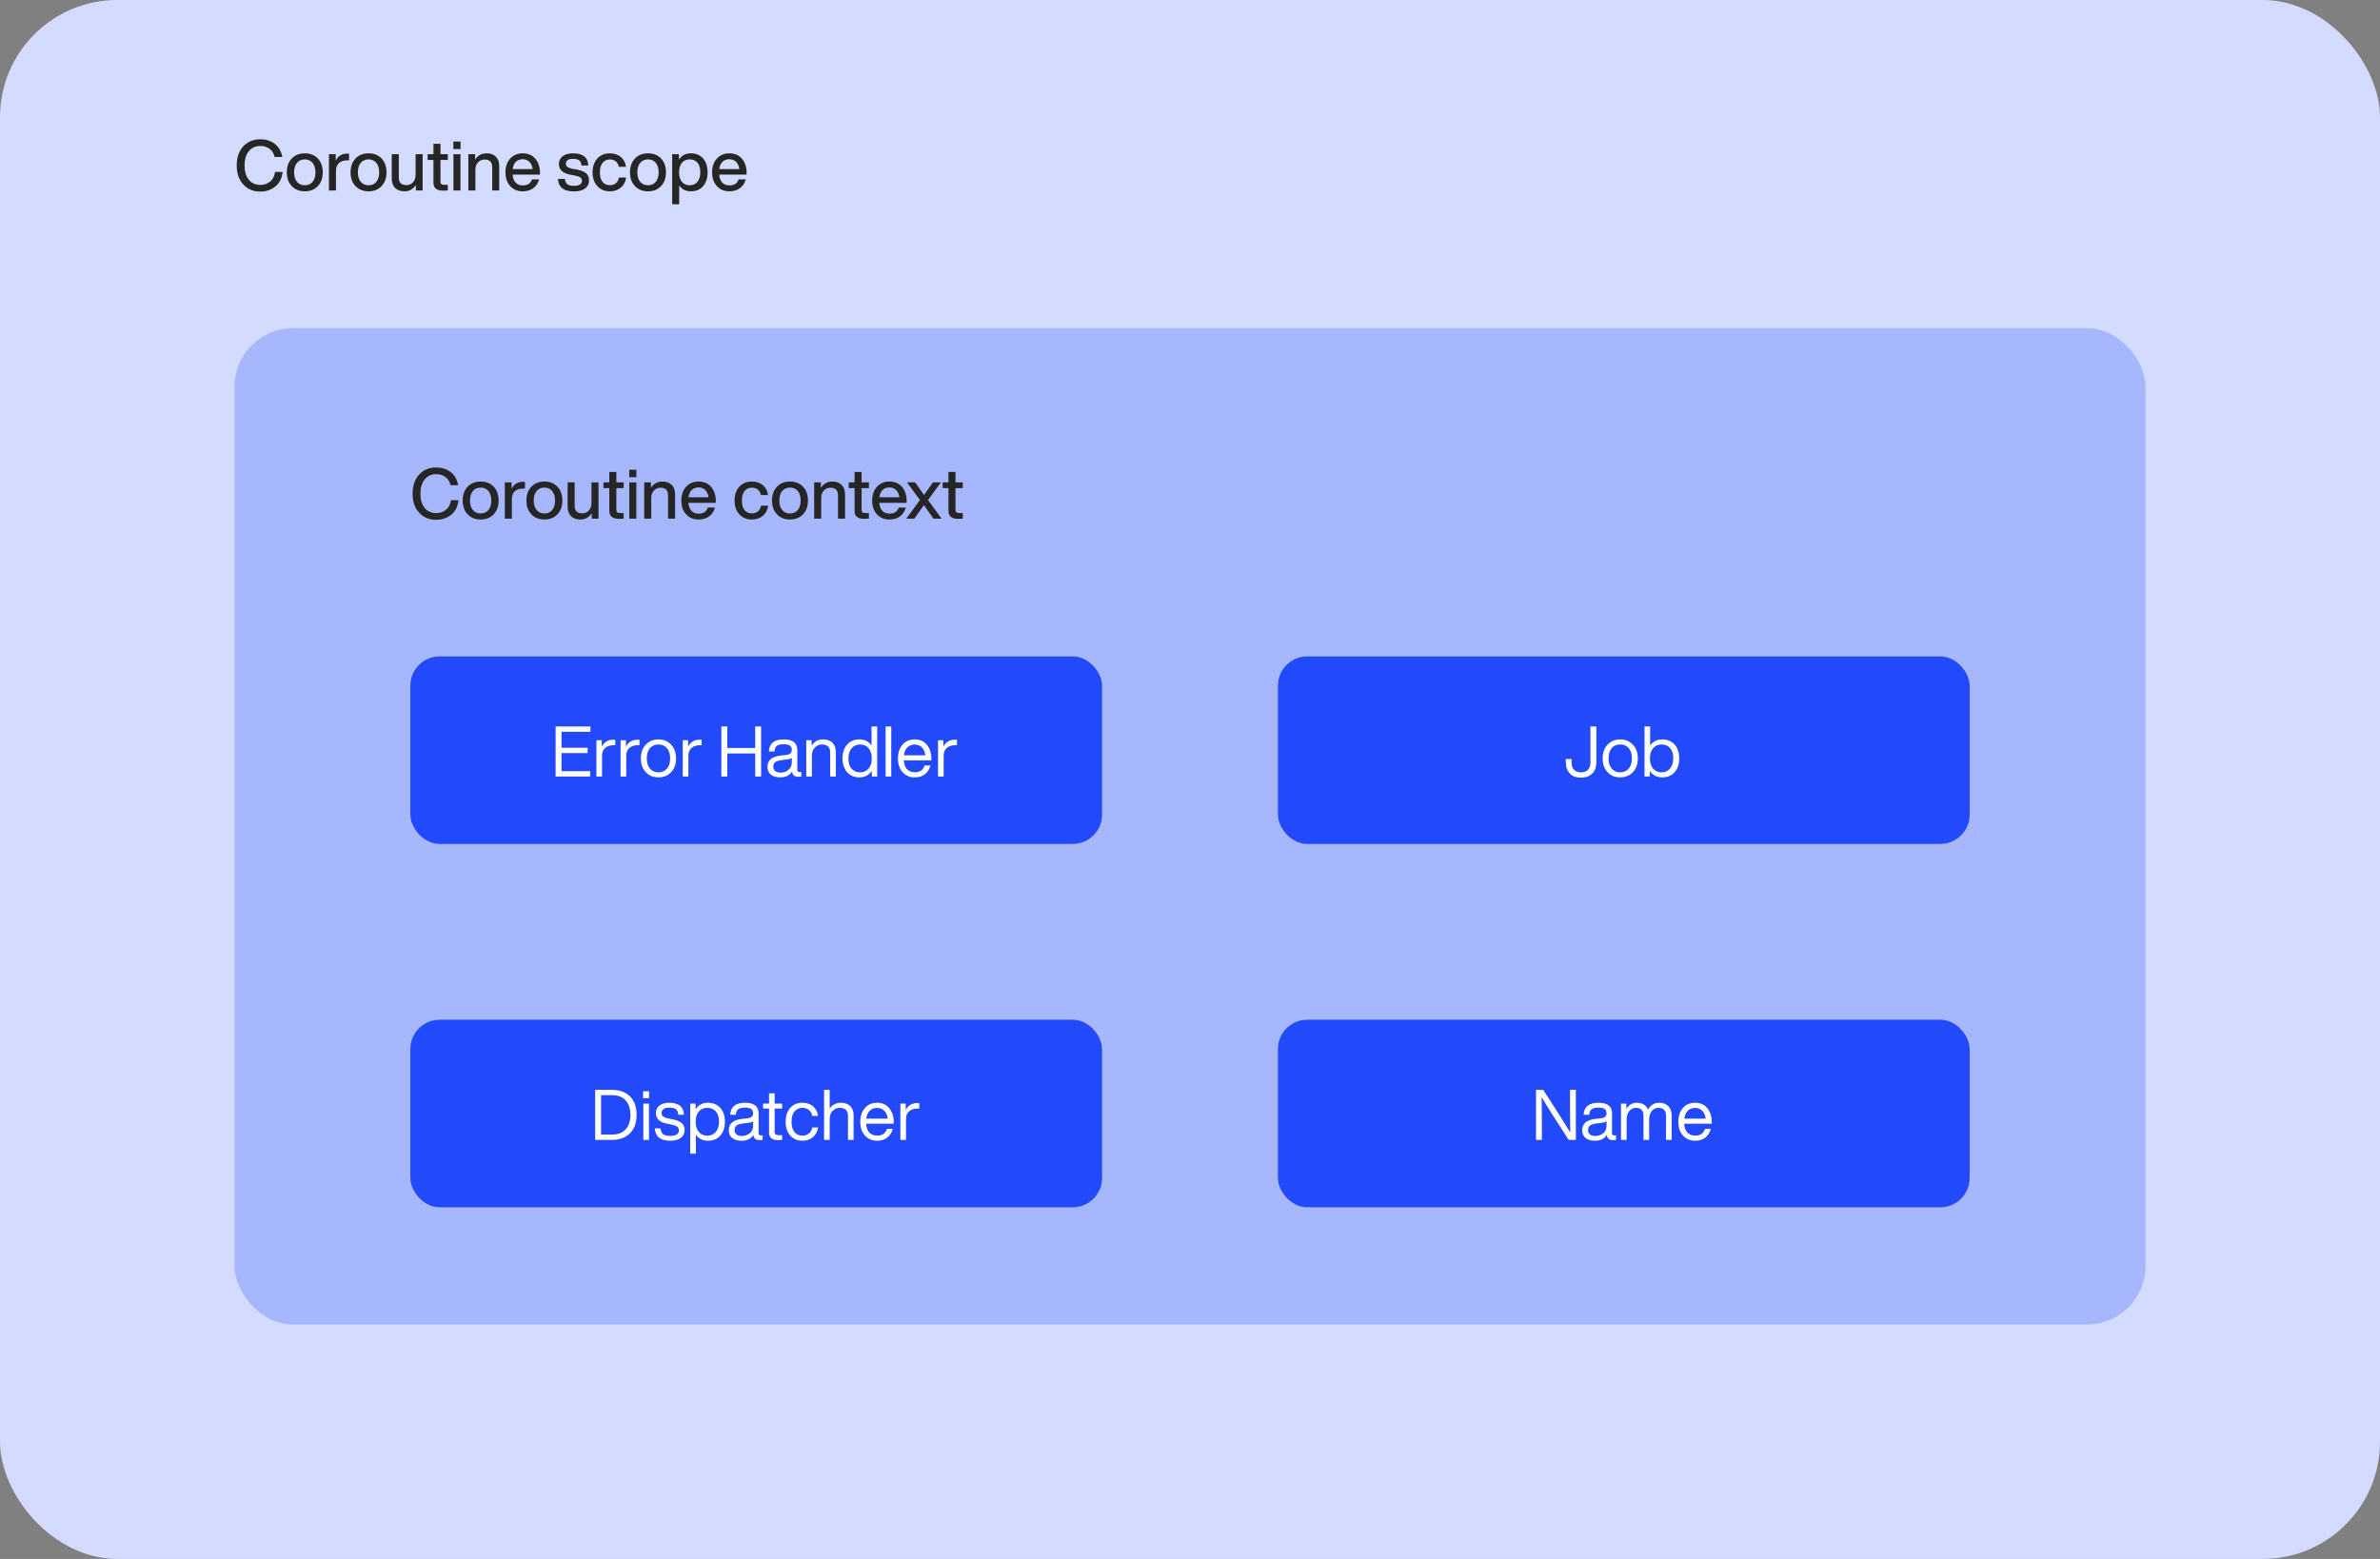 <svg width="812" height="532" viewBox="0 0 812 532" fill="none" xmlns="http://www.w3.org/2000/svg">
<rect x="0" y="0" width="812" height="532" fill="#808080" stroke="none"/>
<rect width="812" height="532" rx="40" fill="#D3DBFE"/>
<path d="M88.832 65.384C90.8 65.384 92.504 64.808 93.944 63.632C95.384 62.48 96.2 60.824 96.416 58.688H93.848C93.656 60.128 93.08 61.232 92.144 61.976C91.16 62.744 90.056 63.104 88.832 63.104C87.176 63.104 85.856 62.528 84.896 61.328C83.912 60.128 83.432 58.52 83.432 56.456C83.432 54.416 83.912 52.808 84.896 51.608C85.856 50.408 87.176 49.808 88.832 49.808C90.056 49.808 91.088 50.144 91.952 50.768C92.816 51.392 93.392 52.328 93.728 53.576H96.32C95.936 51.584 95.048 50.072 93.704 49.04C92.336 48.032 90.704 47.528 88.832 47.528C86.432 47.528 84.488 48.344 83 49.952C81.512 51.584 80.768 53.744 80.768 56.456C80.768 59.192 81.512 61.376 83.024 62.96C84.512 64.592 86.432 65.384 88.832 65.384ZM108.438 63.512C109.542 62.36 110.118 60.776 110.118 58.808C110.118 56.84 109.542 55.256 108.438 54.08C107.31 52.928 105.822 52.328 103.998 52.328C102.15 52.328 100.662 52.928 99.558 54.08C98.406 55.28 97.854 56.84 97.854 58.808C97.854 60.776 98.406 62.336 99.558 63.512C100.686 64.712 102.174 65.288 103.998 65.288C105.822 65.288 107.286 64.712 108.438 63.512ZM103.998 63.224C102.87 63.224 101.982 62.84 101.334 62.048C100.662 61.28 100.35 60.2 100.35 58.808C100.35 57.44 100.662 56.36 101.334 55.568C101.982 54.8 102.87 54.392 103.998 54.392C105.102 54.392 105.99 54.8 106.638 55.568C107.286 56.36 107.622 57.44 107.622 58.808C107.622 60.2 107.286 61.28 106.638 62.048C105.99 62.84 105.102 63.224 103.998 63.224ZM118.403 52.424C116.603 52.424 115.307 53.24 114.539 54.824V52.616H112.235V65H114.635V58.28C114.635 57.128 114.971 56.264 115.643 55.64C116.315 55.04 117.251 54.728 118.499 54.728H119.099V52.448C118.979 52.448 118.739 52.424 118.403 52.424ZM130.188 63.512C131.292 62.36 131.868 60.776 131.868 58.808C131.868 56.84 131.292 55.256 130.188 54.08C129.06 52.928 127.572 52.328 125.748 52.328C123.9 52.328 122.412 52.928 121.308 54.08C120.156 55.28 119.604 56.84 119.604 58.808C119.604 60.776 120.156 62.336 121.308 63.512C122.436 64.712 123.924 65.288 125.748 65.288C127.572 65.288 129.036 64.712 130.188 63.512ZM125.748 63.224C124.62 63.224 123.732 62.84 123.084 62.048C122.412 61.28 122.1 60.2 122.1 58.808C122.1 57.44 122.412 56.36 123.084 55.568C123.732 54.8 124.62 54.392 125.748 54.392C126.852 54.392 127.74 54.8 128.388 55.568C129.036 56.36 129.372 57.44 129.372 58.808C129.372 60.2 129.036 61.28 128.388 62.048C127.74 62.84 126.852 63.224 125.748 63.224ZM141.793 59.6C141.793 60.728 141.481 61.616 140.881 62.24C140.281 62.864 139.537 63.176 138.673 63.176C136.921 63.176 136.057 62.312 136.057 60.584V52.616H133.657V60.92C133.657 62.312 134.041 63.368 134.809 64.136C135.577 64.904 136.633 65.288 138.001 65.288C139.633 65.288 140.929 64.592 141.889 63.152V65H144.193V52.616H141.793V59.6ZM152.779 52.616H150.283V49.064H147.883V52.616H145.891V54.584H147.883V62.24C147.883 63.248 148.147 63.968 148.723 64.4C149.275 64.856 150.139 65.072 151.315 65.072C151.747 65.072 152.251 65.048 152.779 65V63.08H151.699C151.171 63.08 150.811 63.008 150.595 62.84C150.379 62.672 150.283 62.408 150.283 62.024V54.584H152.779V52.616ZM157.127 50.864V48.296H154.679V50.864H157.127ZM157.103 65V52.616H154.703V65H157.103ZM165.981 52.328C164.325 52.328 163.029 53.048 162.093 54.464V52.616H159.789V65H162.189V58.016C162.189 56.864 162.501 55.976 163.149 55.352C163.773 54.752 164.493 54.44 165.309 54.44C167.037 54.44 167.925 55.304 167.925 57.032V65H170.325V56.696C170.325 55.304 169.941 54.248 169.173 53.48C168.405 52.712 167.325 52.328 165.981 52.328ZM184.216 58.904C184.216 56.984 183.688 55.424 182.656 54.176C181.6 52.952 180.16 52.328 178.336 52.328C176.584 52.328 175.168 52.928 174.088 54.104C172.984 55.304 172.456 56.864 172.456 58.808C172.456 60.776 172.984 62.336 174.088 63.512C175.168 64.712 176.608 65.288 178.384 65.288C179.8 65.288 181 64.928 181.96 64.208C182.92 63.488 183.592 62.48 183.928 61.208H181.504C181.024 62.6 179.992 63.272 178.432 63.272C177.376 63.272 176.56 62.984 175.96 62.36C175.336 61.736 174.976 60.824 174.88 59.6H184.216V58.904ZM178.336 54.344C179.296 54.344 180.064 54.656 180.664 55.28C181.264 55.904 181.624 56.696 181.744 57.704H174.904C175.048 56.624 175.408 55.784 176.008 55.208C176.608 54.632 177.376 54.344 178.336 54.344ZM195.78 65.312C197.412 65.312 198.684 65 199.596 64.328C200.508 63.656 200.964 62.72 200.964 61.52C200.964 60.512 200.628 59.696 199.956 59.12C199.284 58.544 198.18 58.112 196.668 57.824L195.372 57.608C194.556 57.464 193.98 57.248 193.62 56.984C193.236 56.72 193.068 56.336 193.068 55.856C193.068 55.328 193.26 54.92 193.692 54.632C194.1 54.344 194.7 54.2 195.468 54.2C196.428 54.2 197.124 54.392 197.604 54.728C198.06 55.064 198.324 55.664 198.372 56.48H200.7C200.604 53.72 198.876 52.328 195.468 52.328C193.98 52.328 192.804 52.664 191.964 53.312C191.1 53.96 190.692 54.824 190.692 55.928C190.692 57.92 191.988 59.144 194.628 59.624L195.9 59.864C196.884 60.056 197.58 60.272 197.964 60.536C198.348 60.824 198.54 61.208 198.54 61.688C198.54 62.84 197.628 63.416 195.804 63.416C194.796 63.416 194.052 63.248 193.596 62.888C193.116 62.552 192.852 61.928 192.756 61.064H190.356C190.524 63.896 192.324 65.312 195.78 65.312ZM208.078 65.288C209.566 65.288 210.814 64.88 211.822 64.016C212.83 63.176 213.43 62.024 213.622 60.584H211.174C211.03 61.448 210.67 62.096 210.118 62.528C209.542 62.984 208.87 63.2 208.078 63.2C207.022 63.2 206.206 62.84 205.582 62.072C204.958 61.304 204.67 60.224 204.67 58.808C204.67 57.416 204.958 56.336 205.582 55.568C206.206 54.8 207.022 54.416 208.078 54.416C208.846 54.416 209.518 54.632 210.07 55.064C210.622 55.496 210.982 56.12 211.15 56.936H213.598C213.406 55.544 212.806 54.416 211.822 53.576C210.838 52.76 209.59 52.328 208.078 52.328C206.302 52.328 204.862 52.928 203.806 54.08C202.702 55.28 202.174 56.84 202.174 58.808C202.174 60.776 202.702 62.336 203.806 63.512C204.886 64.712 206.302 65.288 208.078 65.288ZM225.532 63.512C226.636 62.36 227.212 60.776 227.212 58.808C227.212 56.84 226.636 55.256 225.532 54.08C224.404 52.928 222.916 52.328 221.092 52.328C219.244 52.328 217.756 52.928 216.652 54.08C215.5 55.28 214.948 56.84 214.948 58.808C214.948 60.776 215.5 62.336 216.652 63.512C217.78 64.712 219.268 65.288 221.092 65.288C222.916 65.288 224.38 64.712 225.532 63.512ZM221.092 63.224C219.964 63.224 219.076 62.84 218.428 62.048C217.756 61.28 217.444 60.2 217.444 58.808C217.444 57.44 217.756 56.36 218.428 55.568C219.076 54.8 219.964 54.392 221.092 54.392C222.196 54.392 223.084 54.8 223.732 55.568C224.38 56.36 224.716 57.44 224.716 58.808C224.716 60.2 224.38 61.28 223.732 62.048C223.084 62.84 222.196 63.224 221.092 63.224ZM235.76 52.328C233.936 52.328 232.544 53.048 231.632 54.488V52.616H229.328V69.704H231.728V63.272C232.64 64.616 233.984 65.288 235.76 65.288C237.464 65.288 238.832 64.712 239.888 63.512C240.896 62.36 241.424 60.776 241.424 58.808C241.424 56.84 240.896 55.256 239.888 54.08C238.856 52.928 237.488 52.328 235.76 52.328ZM232.664 62.048C231.992 61.28 231.68 60.2 231.68 58.808C231.68 57.44 231.992 56.36 232.664 55.544C233.312 54.776 234.2 54.392 235.304 54.392C236.432 54.392 237.32 54.776 237.968 55.52C238.592 56.288 238.928 57.344 238.928 58.712C238.928 60.152 238.592 61.256 237.968 62.024C237.296 62.84 236.408 63.224 235.304 63.224C234.176 63.224 233.288 62.84 232.664 62.048ZM254.716 58.904C254.716 56.984 254.188 55.424 253.156 54.176C252.1 52.952 250.66 52.328 248.836 52.328C247.084 52.328 245.668 52.928 244.588 54.104C243.484 55.304 242.956 56.864 242.956 58.808C242.956 60.776 243.484 62.336 244.588 63.512C245.668 64.712 247.108 65.288 248.884 65.288C250.3 65.288 251.5 64.928 252.46 64.208C253.42 63.488 254.092 62.48 254.428 61.208H252.004C251.524 62.6 250.492 63.272 248.932 63.272C247.876 63.272 247.06 62.984 246.46 62.36C245.836 61.736 245.476 60.824 245.38 59.6H254.716V58.904ZM248.836 54.344C249.796 54.344 250.564 54.656 251.164 55.28C251.764 55.904 252.124 56.696 252.244 57.704H245.404C245.548 56.624 245.908 55.784 246.508 55.208C247.108 54.632 247.876 54.344 248.836 54.344Z" fill="#262626"/>
<rect x="80" y="112" width="652" height="340" rx="20" fill="#A7B7FD"/>
<path d="M148.832 177.384C150.8 177.384 152.504 176.808 153.944 175.632C155.384 174.48 156.2 172.824 156.416 170.688H153.848C153.656 172.128 153.08 173.232 152.144 173.976C151.16 174.744 150.056 175.104 148.832 175.104C147.176 175.104 145.856 174.528 144.896 173.328C143.912 172.128 143.432 170.52 143.432 168.456C143.432 166.416 143.912 164.808 144.896 163.608C145.856 162.408 147.176 161.808 148.832 161.808C150.056 161.808 151.088 162.144 151.952 162.768C152.816 163.392 153.392 164.328 153.728 165.576H156.32C155.936 163.584 155.048 162.072 153.704 161.04C152.336 160.032 150.704 159.528 148.832 159.528C146.432 159.528 144.488 160.344 143 161.952C141.512 163.584 140.768 165.744 140.768 168.456C140.768 171.192 141.512 173.376 143.024 174.96C144.512 176.592 146.432 177.384 148.832 177.384ZM168.438 175.512C169.542 174.36 170.118 172.776 170.118 170.808C170.118 168.84 169.542 167.256 168.438 166.08C167.31 164.928 165.822 164.328 163.998 164.328C162.15 164.328 160.662 164.928 159.558 166.08C158.406 167.28 157.854 168.84 157.854 170.808C157.854 172.776 158.406 174.336 159.558 175.512C160.686 176.712 162.174 177.288 163.998 177.288C165.822 177.288 167.286 176.712 168.438 175.512ZM163.998 175.224C162.87 175.224 161.982 174.84 161.334 174.048C160.662 173.28 160.35 172.2 160.35 170.808C160.35 169.44 160.662 168.36 161.334 167.568C161.982 166.8 162.87 166.392 163.998 166.392C165.102 166.392 165.99 166.8 166.638 167.568C167.286 168.36 167.622 169.44 167.622 170.808C167.622 172.2 167.286 173.28 166.638 174.048C165.99 174.84 165.102 175.224 163.998 175.224ZM178.403 164.424C176.603 164.424 175.307 165.24 174.539 166.824V164.616H172.235V177H174.635V170.28C174.635 169.128 174.971 168.264 175.643 167.64C176.315 167.04 177.251 166.728 178.499 166.728H179.099V164.448C178.979 164.448 178.739 164.424 178.403 164.424ZM190.188 175.512C191.292 174.36 191.868 172.776 191.868 170.808C191.868 168.84 191.292 167.256 190.188 166.08C189.06 164.928 187.572 164.328 185.748 164.328C183.9 164.328 182.412 164.928 181.308 166.08C180.156 167.28 179.604 168.84 179.604 170.808C179.604 172.776 180.156 174.336 181.308 175.512C182.436 176.712 183.924 177.288 185.748 177.288C187.572 177.288 189.036 176.712 190.188 175.512ZM185.748 175.224C184.62 175.224 183.732 174.84 183.084 174.048C182.412 173.28 182.1 172.2 182.1 170.808C182.1 169.44 182.412 168.36 183.084 167.568C183.732 166.8 184.62 166.392 185.748 166.392C186.852 166.392 187.74 166.8 188.388 167.568C189.036 168.36 189.372 169.44 189.372 170.808C189.372 172.2 189.036 173.28 188.388 174.048C187.74 174.84 186.852 175.224 185.748 175.224ZM201.793 171.6C201.793 172.728 201.481 173.616 200.881 174.24C200.281 174.864 199.537 175.176 198.673 175.176C196.921 175.176 196.057 174.312 196.057 172.584V164.616H193.657V172.92C193.657 174.312 194.041 175.368 194.809 176.136C195.577 176.904 196.633 177.288 198.001 177.288C199.633 177.288 200.929 176.592 201.889 175.152V177H204.193V164.616H201.793V171.6ZM212.779 164.616H210.283V161.064H207.883V164.616H205.891V166.584H207.883V174.24C207.883 175.248 208.147 175.968 208.723 176.4C209.275 176.856 210.139 177.072 211.315 177.072C211.747 177.072 212.251 177.048 212.779 177V175.08H211.699C211.171 175.08 210.811 175.008 210.595 174.84C210.379 174.672 210.283 174.408 210.283 174.024V166.584H212.779V164.616ZM217.127 162.864V160.296H214.679V162.864H217.127ZM217.103 177V164.616H214.703V177H217.103ZM225.981 164.328C224.325 164.328 223.029 165.048 222.093 166.464V164.616H219.789V177H222.189V170.016C222.189 168.864 222.501 167.976 223.149 167.352C223.773 166.752 224.493 166.44 225.309 166.44C227.037 166.44 227.925 167.304 227.925 169.032V177H230.325V168.696C230.325 167.304 229.941 166.248 229.173 165.48C228.405 164.712 227.325 164.328 225.981 164.328ZM244.216 170.904C244.216 168.984 243.688 167.424 242.656 166.176C241.6 164.952 240.16 164.328 238.336 164.328C236.584 164.328 235.168 164.928 234.088 166.104C232.984 167.304 232.456 168.864 232.456 170.808C232.456 172.776 232.984 174.336 234.088 175.512C235.168 176.712 236.608 177.288 238.384 177.288C239.8 177.288 241 176.928 241.96 176.208C242.92 175.488 243.592 174.48 243.928 173.208H241.504C241.024 174.6 239.992 175.272 238.432 175.272C237.376 175.272 236.56 174.984 235.96 174.36C235.336 173.736 234.976 172.824 234.88 171.6H244.216V170.904ZM238.336 166.344C239.296 166.344 240.064 166.656 240.664 167.28C241.264 167.904 241.624 168.696 241.744 169.704H234.904C235.048 168.624 235.408 167.784 236.008 167.208C236.608 166.632 237.376 166.344 238.336 166.344ZM256.524 177.288C258.012 177.288 259.26 176.88 260.268 176.016C261.276 175.176 261.876 174.024 262.068 172.584H259.62C259.476 173.448 259.116 174.096 258.564 174.528C257.988 174.984 257.316 175.2 256.524 175.2C255.468 175.2 254.652 174.84 254.028 174.072C253.404 173.304 253.116 172.224 253.116 170.808C253.116 169.416 253.404 168.336 254.028 167.568C254.652 166.8 255.468 166.416 256.524 166.416C257.292 166.416 257.964 166.632 258.516 167.064C259.068 167.496 259.428 168.12 259.596 168.936H262.044C261.852 167.544 261.252 166.416 260.268 165.576C259.284 164.76 258.036 164.328 256.524 164.328C254.748 164.328 253.308 164.928 252.252 166.08C251.148 167.28 250.62 168.84 250.62 170.808C250.62 172.776 251.148 174.336 252.252 175.512C253.332 176.712 254.748 177.288 256.524 177.288ZM273.977 175.512C275.081 174.36 275.657 172.776 275.657 170.808C275.657 168.84 275.081 167.256 273.977 166.08C272.849 164.928 271.361 164.328 269.537 164.328C267.689 164.328 266.201 164.928 265.097 166.08C263.945 167.28 263.393 168.84 263.393 170.808C263.393 172.776 263.945 174.336 265.097 175.512C266.225 176.712 267.713 177.288 269.537 177.288C271.361 177.288 272.825 176.712 273.977 175.512ZM269.537 175.224C268.409 175.224 267.521 174.84 266.873 174.048C266.201 173.28 265.889 172.2 265.889 170.808C265.889 169.44 266.201 168.36 266.873 167.568C267.521 166.8 268.409 166.392 269.537 166.392C270.641 166.392 271.529 166.8 272.177 167.568C272.825 168.36 273.161 169.44 273.161 170.808C273.161 172.2 272.825 173.28 272.177 174.048C271.529 174.84 270.641 175.224 269.537 175.224ZM283.966 164.328C282.31 164.328 281.014 165.048 280.078 166.464V164.616H277.774V177H280.174V170.016C280.174 168.864 280.486 167.976 281.134 167.352C281.758 166.752 282.478 166.44 283.294 166.44C285.022 166.44 285.91 167.304 285.91 169.032V177H288.31V168.696C288.31 167.304 287.926 166.248 287.158 165.48C286.39 164.712 285.31 164.328 283.966 164.328ZM296.451 164.616H293.955V161.064H291.555V164.616H289.563V166.584H291.555V174.24C291.555 175.248 291.819 175.968 292.395 176.4C292.947 176.856 293.811 177.072 294.987 177.072C295.419 177.072 295.923 177.048 296.451 177V175.08H295.371C294.843 175.08 294.483 175.008 294.267 174.84C294.051 174.672 293.955 174.408 293.955 174.024V166.584H296.451V164.616ZM309.325 170.904C309.325 168.984 308.797 167.424 307.765 166.176C306.709 164.952 305.269 164.328 303.445 164.328C301.693 164.328 300.277 164.928 299.197 166.104C298.093 167.304 297.565 168.864 297.565 170.808C297.565 172.776 298.093 174.336 299.197 175.512C300.277 176.712 301.717 177.288 303.493 177.288C304.909 177.288 306.109 176.928 307.069 176.208C308.029 175.488 308.701 174.48 309.037 173.208H306.613C306.133 174.6 305.101 175.272 303.541 175.272C302.485 175.272 301.669 174.984 301.069 174.36C300.445 173.736 300.085 172.824 299.989 171.6H309.325V170.904ZM303.445 166.344C304.405 166.344 305.173 166.656 305.773 167.28C306.373 167.904 306.733 168.696 306.853 169.704H300.013C300.157 168.624 300.517 167.784 301.117 167.208C301.717 166.632 302.485 166.344 303.445 166.344ZM321.03 164.616H318.294L317.478 165.768C316.446 167.208 315.702 168.264 315.27 168.912C315.102 168.696 314.766 168.216 314.262 167.496C313.758 166.776 313.35 166.2 313.062 165.768L312.222 164.616H309.438L313.854 170.64L309.198 177H311.934L312.51 176.208C312.63 176.016 313.134 175.32 313.998 174.096C314.718 173.088 315.126 172.536 315.222 172.392L317.91 176.184L318.486 177H321.27L316.614 170.64L321.03 164.616ZM328.49 164.616H325.994V161.064H323.594V164.616H321.602V166.584H323.594V174.24C323.594 175.248 323.858 175.968 324.434 176.4C324.986 176.856 325.85 177.072 327.026 177.072C327.458 177.072 327.962 177.048 328.49 177V175.08H327.41C326.882 175.08 326.522 175.008 326.306 174.84C326.09 174.672 325.994 174.408 325.994 174.024V166.584H328.49V164.616Z" fill="#262626"/>
<rect x="140" y="348" width="236" height="64" rx="10" fill="#224AFA"/>
<path d="M203.06 371.912V389H208.82C211.388 389 213.428 388.256 214.964 386.72C216.452 385.208 217.196 383.12 217.196 380.456C217.196 377.768 216.452 375.68 214.964 374.168C213.452 372.68 211.412 371.912 208.82 371.912H203.06ZM205.076 387.176V373.736H208.82C210.836 373.736 212.372 374.336 213.452 375.512C214.532 376.712 215.084 378.344 215.084 380.456C215.084 382.568 214.532 384.224 213.452 385.4C212.372 386.6 210.836 387.176 208.82 387.176H205.076ZM221.455 374.744V372.392H219.415V374.744H221.455ZM221.407 389V376.616H219.487V389H221.407ZM228.66 389.288C230.196 389.288 231.396 388.976 232.26 388.328C233.124 387.68 233.58 386.768 233.58 385.592C233.58 384.584 233.244 383.816 232.572 383.24C231.9 382.688 230.82 382.256 229.308 381.944L228.204 381.728C227.292 381.536 226.668 381.32 226.284 381.032C225.9 380.768 225.708 380.36 225.708 379.808C225.708 379.232 225.924 378.8 226.38 378.464C226.812 378.152 227.46 377.984 228.3 377.984C229.332 377.984 230.1 378.176 230.604 378.536C231.084 378.92 231.372 379.544 231.42 380.432H233.34C233.244 377.696 231.564 376.328 228.3 376.328C226.908 376.328 225.804 376.664 224.988 377.288C224.172 377.912 223.788 378.776 223.788 379.832C223.788 381.8 225.06 383 227.652 383.48L228.804 383.696C229.86 383.912 230.604 384.152 231.012 384.44C231.42 384.728 231.636 385.16 231.636 385.712C231.636 387.008 230.628 387.632 228.66 387.632C227.556 387.632 226.764 387.44 226.26 387.056C225.756 386.672 225.444 386 225.348 385.064H223.404C223.596 387.896 225.348 389.288 228.66 389.288ZM241.567 376.328C239.719 376.328 238.303 377.072 237.319 378.536V376.616H235.495V393.704H237.415V387.224C238.399 388.616 239.791 389.288 241.567 389.288C243.295 389.288 244.711 388.712 245.767 387.512C246.799 386.336 247.327 384.776 247.327 382.808C247.327 380.84 246.799 379.28 245.767 378.08C244.711 376.928 243.295 376.328 241.567 376.328ZM241.327 387.56C240.103 387.56 239.143 387.152 238.423 386.288C237.703 385.472 237.343 384.296 237.343 382.808C237.343 381.32 237.703 380.144 238.423 379.304C239.143 378.488 240.103 378.056 241.327 378.056C242.551 378.056 243.511 378.488 244.231 379.304C244.951 380.12 245.311 381.272 245.311 382.712C245.311 384.2 244.927 385.4 244.207 386.264C243.487 387.128 242.527 387.56 241.327 387.56ZM259.498 387.44C259.042 387.44 258.826 387.248 258.826 386.84V379.928C258.826 377.528 257.266 376.328 254.17 376.328C250.954 376.328 249.274 377.696 249.13 380.432H251.05C251.098 379.52 251.362 378.896 251.842 378.536C252.322 378.176 253.09 377.984 254.17 377.984C255.178 377.984 255.874 378.152 256.306 378.44C256.738 378.752 256.954 379.256 256.954 379.928C256.954 380.936 256.306 381.488 255.01 381.632L253.234 381.824C250.162 382.16 248.65 383.432 248.65 385.664C248.65 386.816 249.034 387.728 249.802 388.352C250.57 388.976 251.65 389.288 253.018 389.288C254.842 389.288 256.186 388.64 257.05 387.296C257.146 388.496 257.842 389.072 259.138 389.072C259.522 389.072 259.858 389.048 260.194 389V387.44H259.498ZM253.114 387.656C252.298 387.656 251.674 387.488 251.266 387.128C250.834 386.768 250.642 386.264 250.642 385.616C250.642 384.968 250.858 384.464 251.29 384.104C251.722 383.768 252.466 383.528 253.522 383.384L255.322 383.168C256.042 383.096 256.594 382.928 256.954 382.64V384.104C256.954 385.256 256.57 386.12 255.802 386.72C255.034 387.344 254.122 387.656 253.114 387.656ZM266.841 376.616H264.297V373.112H262.377V376.616H260.337V378.296H262.377V386.504C262.377 388.232 263.409 389.072 265.473 389.072C265.857 389.072 266.313 389.048 266.841 389V387.392H265.713C264.753 387.392 264.297 387.056 264.297 386.336V378.296H266.841V376.616ZM273.771 389.288C275.163 389.288 276.363 388.88 277.323 388.064C278.283 387.248 278.883 386.144 279.099 384.752H277.131C276.987 385.64 276.603 386.336 275.979 386.816C275.355 387.32 274.611 387.56 273.771 387.56C272.643 387.56 271.731 387.152 271.059 386.312C270.387 385.496 270.051 384.32 270.051 382.808C270.051 381.296 270.387 380.12 271.059 379.304C271.731 378.488 272.619 378.056 273.771 378.056C274.611 378.056 275.331 378.296 275.955 378.776C276.579 379.256 276.963 379.952 277.107 380.816H279.099C278.907 379.424 278.331 378.344 277.395 377.528C276.435 376.736 275.235 376.328 273.771 376.328C272.019 376.328 270.627 376.928 269.619 378.08C268.563 379.256 268.035 380.84 268.035 382.808C268.035 384.776 268.563 386.336 269.619 387.512C270.675 388.712 272.043 389.288 273.771 389.288ZM286.863 376.328C285.279 376.328 284.007 377 283.071 378.32V371.912H281.151V389H283.071V381.992C283.071 380.72 283.407 379.736 284.103 379.064C284.775 378.392 285.567 378.056 286.479 378.056C288.351 378.056 289.311 378.992 289.311 380.816V389H291.231V380.624C291.231 379.28 290.847 378.224 290.079 377.456C289.311 376.712 288.231 376.328 286.863 376.328ZM304.912 382.808C304.912 380.96 304.408 379.424 303.4 378.176C302.392 376.952 301 376.328 299.224 376.328C297.496 376.328 296.128 376.928 295.096 378.104C294.04 379.304 293.512 380.864 293.512 382.808C293.512 384.8 294.04 386.384 295.12 387.536C296.176 388.712 297.544 389.288 299.272 389.288C300.664 389.288 301.816 388.928 302.728 388.208C303.64 387.488 304.264 386.48 304.6 385.232H302.608C302.128 386.768 301.024 387.536 299.32 387.536C298.168 387.536 297.28 387.2 296.632 386.528C295.96 385.856 295.6 384.824 295.504 383.48H304.912V382.808ZM299.224 378.08C300.256 378.08 301.096 378.44 301.744 379.112C302.368 379.784 302.752 380.672 302.848 381.752H295.552C295.696 380.576 296.104 379.664 296.752 379.04C297.376 378.416 298.216 378.08 299.224 378.08ZM312.998 376.424C311.174 376.424 309.83 377.216 309.014 378.8V376.616H307.19V389H309.11V381.944C309.11 380.792 309.446 379.88 310.166 379.256C310.886 378.632 311.87 378.296 313.166 378.296H313.646V376.448C313.526 376.448 313.31 376.424 312.998 376.424Z" fill="white"/>
<rect x="140" y="224" width="236" height="64" rx="10" fill="#224AFA"/>
<path d="M201.44 247.912H189.56V265H201.344V263.176H191.576V257.008H200.48V255.184H191.576V249.736H201.44V247.912ZM209.287 252.424C207.463 252.424 206.119 253.216 205.303 254.8V252.616H203.479V265H205.399V257.944C205.399 256.792 205.735 255.88 206.455 255.256C207.175 254.632 208.159 254.296 209.455 254.296H209.935V252.448C209.815 252.448 209.599 252.424 209.287 252.424ZM217.537 252.424C215.713 252.424 214.369 253.216 213.553 254.8V252.616H211.729V265H213.649V257.944C213.649 256.792 213.985 255.88 214.705 255.256C215.425 254.632 216.409 254.296 217.705 254.296H218.185V252.448C218.065 252.448 217.849 252.424 217.537 252.424ZM228.973 263.512C230.077 262.36 230.653 260.776 230.653 258.808C230.653 256.84 230.077 255.28 228.973 254.104C227.821 252.928 226.381 252.328 224.653 252.328C222.901 252.328 221.461 252.928 220.333 254.104C219.205 255.28 218.653 256.84 218.653 258.808C218.653 260.776 219.205 262.36 220.333 263.512C221.461 264.712 222.901 265.288 224.653 265.288C226.381 265.288 227.821 264.712 228.973 263.512ZM221.749 262.288C221.029 261.472 220.669 260.296 220.669 258.808C220.669 257.32 221.029 256.144 221.749 255.304C222.469 254.488 223.429 254.056 224.653 254.056C225.853 254.056 226.837 254.488 227.557 255.304C228.277 256.144 228.637 257.32 228.637 258.808C228.637 260.296 228.277 261.472 227.557 262.288C226.837 263.152 225.853 263.56 224.653 263.56C223.429 263.56 222.469 263.152 221.749 262.288ZM238.748 252.424C236.924 252.424 235.58 253.216 234.764 254.8V252.616H232.94V265H234.86V257.944C234.86 256.792 235.196 255.88 235.916 255.256C236.636 254.632 237.62 254.296 238.916 254.296H239.396V252.448C239.276 252.448 239.06 252.424 238.748 252.424ZM257.659 255.256H248.131V247.912H246.115V265H248.131V257.128H257.659V265H259.675V247.912H257.659V255.256ZM272.693 263.44C272.237 263.44 272.021 263.248 272.021 262.84V255.928C272.021 253.528 270.461 252.328 267.365 252.328C264.149 252.328 262.469 253.696 262.325 256.432H264.245C264.293 255.52 264.557 254.896 265.037 254.536C265.517 254.176 266.285 253.984 267.365 253.984C268.373 253.984 269.069 254.152 269.501 254.44C269.933 254.752 270.149 255.256 270.149 255.928C270.149 256.936 269.501 257.488 268.205 257.632L266.429 257.824C263.357 258.16 261.845 259.432 261.845 261.664C261.845 262.816 262.229 263.728 262.997 264.352C263.765 264.976 264.845 265.288 266.213 265.288C268.037 265.288 269.381 264.64 270.245 263.296C270.341 264.496 271.037 265.072 272.333 265.072C272.717 265.072 273.053 265.048 273.389 265V263.44H272.693ZM266.309 263.656C265.493 263.656 264.869 263.488 264.461 263.128C264.029 262.768 263.837 262.264 263.837 261.616C263.837 260.968 264.053 260.464 264.485 260.104C264.917 259.768 265.661 259.528 266.717 259.384L268.517 259.168C269.237 259.096 269.789 258.928 270.149 258.64V260.104C270.149 261.256 269.765 262.12 268.997 262.72C268.229 263.344 267.317 263.656 266.309 263.656ZM280.793 252.328C279.137 252.328 277.841 253.048 276.905 254.464V252.616H275.081V265H277.001V257.992C277.001 256.72 277.337 255.736 278.033 255.064C278.705 254.392 279.497 254.056 280.409 254.056C282.281 254.056 283.241 254.992 283.241 256.816V265H285.161V256.624C285.161 255.28 284.777 254.224 284.009 253.456C283.241 252.712 282.161 252.328 280.793 252.328ZM297.354 254.392C296.346 253.024 294.978 252.328 293.202 252.328C291.426 252.328 290.034 252.928 289.026 254.08C287.97 255.256 287.442 256.84 287.442 258.808C287.442 260.776 287.97 262.336 289.026 263.512C290.058 264.712 291.45 265.288 293.202 265.288C295.026 265.288 296.442 264.568 297.45 263.08V265H299.274V247.912H297.354V254.392ZM290.538 262.336C289.818 261.52 289.458 260.392 289.458 258.904C289.458 257.416 289.818 256.24 290.538 255.376C291.258 254.512 292.242 254.056 293.442 254.056C294.642 254.056 295.626 254.488 296.346 255.328C297.066 256.192 297.426 257.344 297.426 258.808C297.426 260.296 297.066 261.472 296.346 262.288C295.626 263.152 294.642 263.56 293.442 263.56C292.218 263.56 291.258 263.152 290.538 262.336ZM304.071 265V247.912H302.151V265H304.071ZM317.756 258.808C317.756 256.96 317.252 255.424 316.244 254.176C315.236 252.952 313.844 252.328 312.068 252.328C310.34 252.328 308.972 252.928 307.94 254.104C306.884 255.304 306.356 256.864 306.356 258.808C306.356 260.8 306.884 262.384 307.964 263.536C309.02 264.712 310.388 265.288 312.116 265.288C313.508 265.288 314.66 264.928 315.572 264.208C316.484 263.488 317.108 262.48 317.444 261.232H315.452C314.972 262.768 313.868 263.536 312.164 263.536C311.012 263.536 310.124 263.2 309.476 262.528C308.804 261.856 308.444 260.824 308.348 259.48H317.756V258.808ZM312.068 254.08C313.1 254.08 313.94 254.44 314.588 255.112C315.212 255.784 315.596 256.672 315.692 257.752H308.396C308.54 256.576 308.948 255.664 309.596 255.04C310.22 254.416 311.06 254.08 312.068 254.08ZM325.842 252.424C324.018 252.424 322.674 253.216 321.858 254.8V252.616H320.034V265H321.954V257.944C321.954 256.792 322.29 255.88 323.01 255.256C323.73 254.632 324.714 254.296 326.01 254.296H326.49V252.448C326.37 252.448 326.154 252.424 325.842 252.424Z" fill="white"/>
<rect x="436" y="224" width="236" height="64" rx="10" fill="#224AFA"/>
<path d="M543.244 263.968C544.156 263.056 544.636 261.784 544.636 260.152V247.912H542.62V260.152C542.62 261.256 542.332 262.12 541.78 262.696C541.204 263.272 540.412 263.56 539.404 263.56C538.372 263.56 537.58 263.272 537.028 262.696C536.452 262.12 536.188 261.256 536.188 260.152V259.024H534.22V260.152C534.22 261.76 534.676 263.032 535.588 263.968C536.5 264.928 537.772 265.384 539.404 265.384C541.012 265.384 542.284 264.928 543.244 263.968ZM557.105 263.512C558.209 262.36 558.785 260.776 558.785 258.808C558.785 256.84 558.209 255.28 557.105 254.104C555.953 252.928 554.513 252.328 552.785 252.328C551.033 252.328 549.593 252.928 548.465 254.104C547.337 255.28 546.785 256.84 546.785 258.808C546.785 260.776 547.337 262.36 548.465 263.512C549.593 264.712 551.033 265.288 552.785 265.288C554.513 265.288 555.953 264.712 557.105 263.512ZM549.881 262.288C549.161 261.472 548.801 260.296 548.801 258.808C548.801 257.32 549.161 256.144 549.881 255.304C550.601 254.488 551.561 254.056 552.785 254.056C553.985 254.056 554.969 254.488 555.689 255.304C556.409 256.144 556.769 257.32 556.769 258.808C556.769 260.296 556.409 261.472 555.689 262.288C554.969 263.152 553.985 263.56 552.785 263.56C551.561 263.56 550.601 263.152 549.881 262.288ZM567.145 252.328C565.369 252.328 563.977 253.024 562.993 254.392V247.912H561.073V265H562.897V263.08C563.881 264.568 565.297 265.288 567.145 265.288C568.873 265.288 570.289 264.712 571.345 263.512C572.377 262.336 572.905 260.776 572.905 258.808C572.905 256.84 572.377 255.28 571.345 254.08C570.289 252.928 568.873 252.328 567.145 252.328ZM566.905 263.56C565.681 263.56 564.721 263.152 564.001 262.288C563.281 261.472 562.921 260.296 562.921 258.808C562.921 257.32 563.281 256.144 564.001 255.304C564.721 254.488 565.681 254.056 566.905 254.056C568.129 254.056 569.089 254.488 569.809 255.304C570.529 256.12 570.889 257.272 570.889 258.712C570.889 260.2 570.505 261.4 569.785 262.264C569.065 263.128 568.105 263.56 566.905 263.56Z" fill="white"/>
<rect x="436" y="348" width="236" height="64" rx="10" fill="#224AFA"/>
<path d="M535.652 377.672C535.652 381.32 535.676 384.272 535.724 386.504C534.98 385.256 533.804 383.312 532.172 380.72L526.508 371.912H524.06V389H526.052V383.24C526.052 379.592 526.028 376.664 525.98 374.408C526.7 375.68 527.9 377.6 529.532 380.192L535.196 389H537.644V371.912H535.652V377.672ZM550.662 387.44C550.206 387.44 549.99 387.248 549.99 386.84V379.928C549.99 377.528 548.43 376.328 545.334 376.328C542.118 376.328 540.438 377.696 540.294 380.432H542.214C542.262 379.52 542.526 378.896 543.006 378.536C543.486 378.176 544.254 377.984 545.334 377.984C546.342 377.984 547.038 378.152 547.47 378.44C547.902 378.752 548.118 379.256 548.118 379.928C548.118 380.936 547.47 381.488 546.174 381.632L544.398 381.824C541.326 382.16 539.814 383.432 539.814 385.664C539.814 386.816 540.198 387.728 540.966 388.352C541.734 388.976 542.814 389.288 544.182 389.288C546.006 389.288 547.35 388.64 548.214 387.296C548.31 388.496 549.006 389.072 550.302 389.072C550.686 389.072 551.022 389.048 551.358 389V387.44H550.662ZM544.278 387.656C543.462 387.656 542.838 387.488 542.43 387.128C541.998 386.768 541.806 386.264 541.806 385.616C541.806 384.968 542.022 384.464 542.454 384.104C542.886 383.768 543.63 383.528 544.686 383.384L546.486 383.168C547.206 383.096 547.758 382.928 548.118 382.64V384.104C548.118 385.256 547.734 386.12 546.966 386.72C546.198 387.344 545.286 387.656 544.278 387.656ZM566.081 376.328C564.401 376.328 563.129 377.12 562.265 378.656C561.569 377.12 560.297 376.328 558.449 376.328C556.865 376.328 555.689 377.048 554.873 378.44V376.616H553.049V389H554.969V382.232C554.969 380.912 555.257 379.88 555.881 379.16C556.481 378.44 557.225 378.056 558.137 378.056C559.865 378.056 560.729 378.968 560.729 380.792V389H562.649V382.232C562.649 380.912 562.937 379.88 563.537 379.16C564.137 378.44 564.905 378.056 565.817 378.056C567.545 378.056 568.409 378.968 568.409 380.792V389H570.329V380.6C570.329 379.304 569.945 378.272 569.201 377.504C568.457 376.736 567.425 376.328 566.081 376.328ZM584.006 382.808C584.006 380.96 583.502 379.424 582.494 378.176C581.486 376.952 580.094 376.328 578.318 376.328C576.59 376.328 575.222 376.928 574.19 378.104C573.134 379.304 572.606 380.864 572.606 382.808C572.606 384.8 573.134 386.384 574.214 387.536C575.27 388.712 576.638 389.288 578.366 389.288C579.758 389.288 580.91 388.928 581.822 388.208C582.734 387.488 583.358 386.48 583.694 385.232H581.702C581.222 386.768 580.118 387.536 578.414 387.536C577.262 387.536 576.374 387.2 575.726 386.528C575.054 385.856 574.694 384.824 574.598 383.48H584.006V382.808ZM578.318 378.08C579.35 378.08 580.19 378.44 580.838 379.112C581.462 379.784 581.846 380.672 581.942 381.752H574.646C574.79 380.576 575.198 379.664 575.846 379.04C576.47 378.416 577.31 378.08 578.318 378.08Z" fill="white"/>
</svg>
